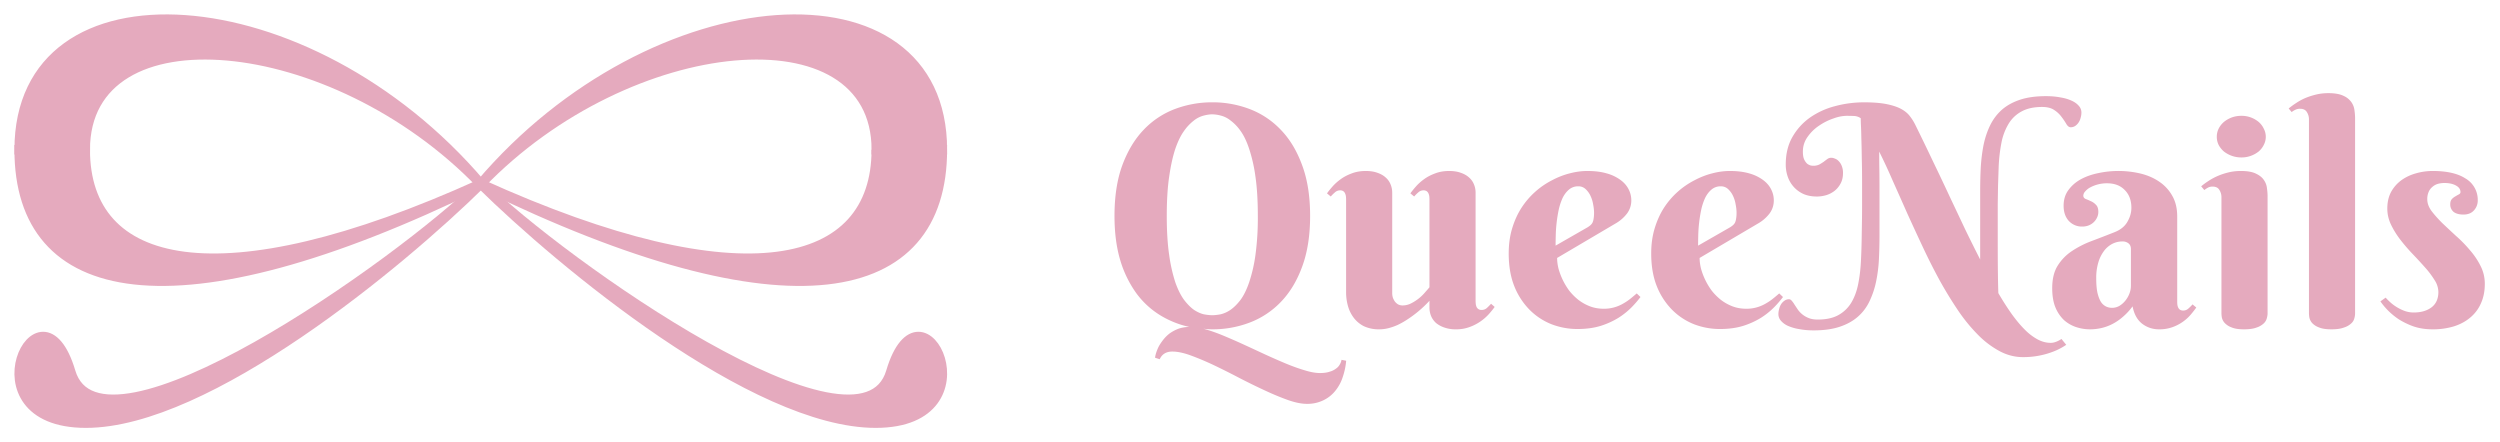 <svg xmlns="http://www.w3.org/2000/svg" viewBox="0 0 130 23">
  <path fill="#E5AABE" stroke="#E5AABE" stroke-width=".5" d="M4.465 22c-6.319 0-2.37-7.996-.79-2.665 1.58 5.33 17.113-5.627 21.325-9.773C20.788 13.708 10.783 22 4.465 22Z"/>
  <path fill="#E5AABE" stroke="#E5AABE" stroke-width=".5" d="M45.535 22c6.319 0 2.37-7.996.79-2.665-1.58 5.33-17.113-5.627-21.325-9.773C29.212 13.708 39.217 22 45.535 22ZM4.429 7.785C4.429.383 17.286 1.567 25 9.562 16-1.015 1-2.008 1 7.785h3.429Z"/>
  <path fill="#E5AABE" stroke="#E5AABE" stroke-width=".5" d="M4.429 7.785c0 6.22 6.857 7.996 20.57 1.777C9 17.39 1 15.613 1 7.785h3.429Zm41.142 0c0 6.22-6.857 7.996-20.571 1.777 16 7.828 24 6.051 24-1.777h-3.43Z"/>
  <path fill="#E5AABE" stroke="#E5AABE" stroke-width=".5" d="M45.572 7.785C45.572.383 32.713 1.567 25 9.562c9-10.577 24-11.57 24-1.777h-3.428Z"/>
  <path fill="#E5AABE" d="M63.04 17.125a3.529 3.529 0 0 1-.461-.031c.291.078.612.187.96.328.355.146.72.305 1.094.476.375.172.753.347 1.133.524.386.177.753.338 1.102.484.354.146.682.263.984.352.302.094.565.14.79.14.197 0 .364-.023.5-.07a.962.962 0 0 0 .335-.164.596.596 0 0 0 .195-.219.611.611 0 0 0 .086-.234l.243.047a3.52 3.52 0 0 1-.18.851 2.17 2.17 0 0 1-.383.711 1.783 1.783 0 0 1-.617.492 1.884 1.884 0 0 1-.867.188c-.281 0-.612-.068-.992-.203-.38-.136-.787-.305-1.22-.508a33.997 33.997 0 0 1-1.32-.648 38.387 38.387 0 0 0-1.312-.657 14.783 14.783 0 0 0-1.188-.5c-.37-.135-.69-.203-.96-.203-.318 0-.537.133-.657.399l-.242-.078c.005-.063.024-.146.055-.25.031-.1.075-.209.133-.329.062-.114.14-.231.234-.351.094-.12.203-.23.328-.328a2.13 2.13 0 0 1 .445-.242c.172-.063.368-.097.586-.102a4.902 4.902 0 0 1-1.53-.617 4.375 4.375 0 0 1-1.235-1.149 5.748 5.748 0 0 1-.828-1.71c-.198-.667-.297-1.433-.297-2.297 0-1.016.135-1.894.406-2.633.276-.745.646-1.36 1.11-1.844a4.37 4.37 0 0 1 1.617-1.078 5.475 5.475 0 0 1 1.953-.352 5.4 5.4 0 0 1 1.945.352 4.37 4.37 0 0 1 1.617 1.078c.469.484.839 1.099 1.11 1.844.276.74.414 1.617.414 2.633 0 1.015-.138 1.895-.414 2.64-.271.74-.641 1.352-1.11 1.836a4.413 4.413 0 0 1-1.617 1.07 5.412 5.412 0 0 1-1.945.352Zm0-11.18c-.125 0-.271.021-.438.063a1.39 1.39 0 0 0-.508.25 2.45 2.45 0 0 0-.515.539c-.172.234-.326.547-.461.937-.13.391-.237.873-.32 1.446-.084.567-.126 1.25-.126 2.047 0 .791.042 1.47.126 2.039a8.32 8.32 0 0 0 .32 1.421c.135.38.289.685.46.915.173.223.344.395.516.515.178.115.347.19.508.227.167.031.313.047.438.047.12 0 .263-.016.43-.047a1.5 1.5 0 0 0 .507-.227c.177-.12.352-.292.524-.515.171-.23.322-.534.453-.915a7.8 7.8 0 0 0 .328-1.421 14.25 14.25 0 0 0 .125-2.04c0-.796-.042-1.479-.125-2.046a8 8 0 0 0-.328-1.446c-.13-.39-.281-.703-.453-.937a2.354 2.354 0 0 0-.524-.54 1.317 1.317 0 0 0-.508-.25 1.815 1.815 0 0 0-.43-.062Zm13.69 9.696c0 .046.004.099.009.156a.573.573 0 0 0 .039.156c.02.047.052.086.094.117a.295.295 0 0 0 .18.047.395.395 0 0 0 .265-.101c.078-.073.15-.146.219-.22l.187.165a4.62 4.62 0 0 1-.297.367 2.492 2.492 0 0 1-.992.672 1.988 1.988 0 0 1-.727.125 1.74 1.74 0 0 1-.601-.094 1.361 1.361 0 0 1-.43-.234 1.02 1.02 0 0 1-.258-.36 1.169 1.169 0 0 1-.086-.445v-.351a6.034 6.034 0 0 1-1.218 1.015c-.14.089-.287.17-.438.242a2.945 2.945 0 0 1-.469.165 1.93 1.93 0 0 1-.484.062 1.83 1.83 0 0 1-.805-.164 1.538 1.538 0 0 1-.53-.445 1.834 1.834 0 0 1-.298-.618 2.602 2.602 0 0 1-.093-.687v-4.836a1.55 1.55 0 0 0-.008-.148.496.496 0 0 0-.04-.157.284.284 0 0 0-.093-.125.295.295 0 0 0-.18-.047.398.398 0 0 0-.265.11 2.01 2.01 0 0 0-.211.21l-.196-.163c.078-.11.175-.23.29-.36.12-.135.263-.263.43-.383.166-.12.356-.218.57-.296.218-.084.46-.125.726-.125.23 0 .43.03.602.093.171.058.315.138.43.243.114.099.2.218.257.359.057.135.086.281.086.437v5.22c0 .072.01.148.031.226a.92.92 0 0 0 .102.203.616.616 0 0 0 .172.156.503.503 0 0 0 .242.055.978.978 0 0 0 .453-.117 2.304 2.304 0 0 0 .734-.594c.094-.104.162-.182.203-.235v-4.562c0-.047-.002-.096-.007-.148a.49.49 0 0 0-.04-.157.284.284 0 0 0-.093-.125.296.296 0 0 0-.18-.047.398.398 0 0 0-.265.11 2 2 0 0 0-.211.21l-.196-.163c.078-.11.175-.23.29-.36.12-.135.262-.263.43-.383.166-.12.356-.218.57-.296.218-.084.46-.125.726-.125.23 0 .43.03.602.093.171.058.315.138.43.243.114.099.2.218.257.359.057.135.086.281.086.437v5.618Zm4.24-2.227c0 .167.023.349.07.547a3.515 3.515 0 0 0 .562 1.156c.14.177.3.336.476.477.183.14.383.252.602.336.219.083.458.125.719.125a1.965 1.965 0 0 0 .945-.235c.136-.073.266-.156.39-.25.126-.099.25-.203.376-.312l.195.187a5.35 5.35 0 0 1-.46.532 3.894 3.894 0 0 1-.68.546 4.142 4.142 0 0 1-.93.422c-.355.11-.758.164-1.211.164-.453 0-.896-.08-1.328-.242a3.346 3.346 0 0 1-1.141-.742 3.666 3.666 0 0 1-.805-1.227c-.198-.49-.297-1.062-.297-1.718 0-.474.06-.91.18-1.305.12-.396.281-.753.485-1.07a4.135 4.135 0 0 1 1.585-1.43c.302-.161.61-.281.922-.36.318-.083.623-.124.914-.124.386 0 .722.041 1.008.125a2.2 2.2 0 0 1 .711.336c.193.14.336.304.43.492.094.182.14.375.14.578 0 .245-.07.466-.21.664a1.988 1.988 0 0 1-.563.508l-3.086 1.82Zm1.57-1.586a1.22 1.22 0 0 0 .163-.117.465.465 0 0 0 .11-.14.719.719 0 0 0 .055-.204c.015-.083.023-.185.023-.305 0-.13-.016-.273-.047-.43a1.643 1.643 0 0 0-.14-.452 1.119 1.119 0 0 0-.258-.352.541.541 0 0 0-.375-.14.725.725 0 0 0-.485.171c-.13.11-.24.253-.328.43a3.05 3.05 0 0 0-.203.61 7.405 7.405 0 0 0-.156 1.343c-.005.208-.008.386-.008.531l1.648-.945Zm5.84 1.586c0 .167.023.349.07.547a3.515 3.515 0 0 0 .562 1.156c.14.177.3.336.476.477.183.14.383.252.602.336.219.083.458.125.719.125a1.965 1.965 0 0 0 .945-.235c.135-.073.266-.156.39-.25.126-.099.25-.203.376-.312l.195.187a5.35 5.35 0 0 1-.46.532 3.894 3.894 0 0 1-.68.546 4.142 4.142 0 0 1-.93.422c-.355.11-.758.164-1.211.164-.453 0-.896-.08-1.328-.242a3.346 3.346 0 0 1-1.141-.742 3.666 3.666 0 0 1-.805-1.227c-.198-.49-.297-1.062-.297-1.718 0-.474.06-.91.18-1.305.12-.396.281-.753.484-1.07a4.135 4.135 0 0 1 1.586-1.43c.302-.161.61-.281.922-.36.318-.083.623-.124.914-.124.386 0 .722.041 1.008.125a2.2 2.2 0 0 1 .711.336c.193.14.336.304.43.492.094.182.14.375.14.578 0 .245-.07.466-.21.664a1.988 1.988 0 0 1-.563.508l-3.086 1.82Zm1.57-1.586a1.22 1.22 0 0 0 .163-.117.465.465 0 0 0 .11-.14.719.719 0 0 0 .055-.204c.015-.083.023-.185.023-.305 0-.13-.016-.273-.047-.43a1.643 1.643 0 0 0-.14-.452 1.119 1.119 0 0 0-.258-.352.541.541 0 0 0-.375-.14.725.725 0 0 0-.485.171c-.13.11-.24.253-.328.43a3.05 3.05 0 0 0-.203.61 7.405 7.405 0 0 0-.156 1.343c-.005.208-.008.386-.008.531l1.648-.945Zm6.878-2.336c0-.474-.005-.909-.016-1.305-.005-.395-.013-.74-.023-1.03a17.294 17.294 0 0 0-.023-.704 17.038 17.038 0 0 1-.008-.305.657.657 0 0 0-.36-.117 9.768 9.768 0 0 0-.39-.008 2.06 2.06 0 0 0-.656.133 2.984 2.984 0 0 0-.743.367A2.25 2.25 0 0 0 94 7.11c-.167.23-.25.487-.25.774 0 .166.02.3.063.398a.719.719 0 0 0 .156.227.542.542 0 0 0 .18.094.716.716 0 0 0 .453-.047c.083-.047.158-.094.226-.14.068-.053.13-.1.188-.142a.343.343 0 0 1 .21-.07c.063 0 .128.016.196.047.073.026.138.07.195.133a.733.733 0 0 1 .156.25.948.948 0 0 1 .063.367c0 .208-.042.388-.125.54a1.176 1.176 0 0 1-.313.382 1.34 1.34 0 0 1-.437.226c-.162.047-.323.07-.484.07-.25 0-.477-.04-.68-.124a1.526 1.526 0 0 1-.828-.89 1.903 1.903 0 0 1-.11-.65c0-.541.112-1.012.336-1.413.23-.407.532-.745.907-1.016a4.03 4.03 0 0 1 1.304-.602 5.775 5.775 0 0 1 1.531-.203c.475 0 .865.032 1.172.094.308.063.558.146.75.25.193.104.344.23.454.375.109.14.203.29.28.445.319.646.626 1.282.923 1.907.302.625.591 1.234.867 1.828.281.594.552 1.166.812 1.719.266.546.524 1.065.774 1.554V9.961c0-.432.01-.854.031-1.266.026-.416.076-.807.148-1.172.079-.37.193-.708.344-1.015.151-.307.352-.573.602-.797.255-.224.57-.399.945-.524S105.865 5 106.391 5c.265 0 .51.02.734.063.224.036.417.09.578.164.167.072.297.164.391.273a.51.51 0 0 1 .14.352.995.995 0 0 1-.039.265.77.77 0 0 1-.101.242.685.685 0 0 1-.18.188.414.414 0 0 1-.242.07c-.078 0-.151-.054-.219-.164a3.274 3.274 0 0 0-.242-.36 1.435 1.435 0 0 0-.383-.366c-.156-.11-.37-.165-.64-.165-.422 0-.774.076-1.055.227a1.76 1.76 0 0 0-.672.625 3 3 0 0 0-.383.992 8.404 8.404 0 0 0-.148 1.29l-.032.96-.015.938v2.086c0 .552.002 1.047.008 1.484.005.438.013.797.023 1.078.234.401.466.763.695 1.086.23.318.453.586.672.805a2.9 2.9 0 0 0 .672.515c.224.12.451.18.68.18.073 0 .143-.01.211-.031a1.204 1.204 0 0 0 .351-.172l.25.305a3.08 3.08 0 0 1-.312.187c-.13.073-.292.143-.485.211a4.276 4.276 0 0 1-1.453.242c-.422 0-.828-.104-1.218-.312a4.679 4.679 0 0 1-1.118-.844 8.834 8.834 0 0 1-1.031-1.258 20.802 20.802 0 0 1-.953-1.554 31.278 31.278 0 0 1-.875-1.727 168.16 168.16 0 0 1-.82-1.773c-.26-.589-.513-1.157-.758-1.704a31.047 31.047 0 0 0-.703-1.515c0 .302.002.614.008.937.005.323.007.649.007.977v2.422c0 .432-.01.854-.03 1.265a7.514 7.514 0 0 1-.15 1.172 4.48 4.48 0 0 1-.343 1.016 2.442 2.442 0 0 1-.602.797c-.255.224-.57.398-.945.523s-.826.188-1.352.188c-.265 0-.51-.021-.734-.063a2.447 2.447 0 0 1-.586-.164 1.047 1.047 0 0 1-.375-.265.521.521 0 0 1-.14-.36c0-.083.013-.17.039-.258a.766.766 0 0 1 .101-.25.63.63 0 0 1 .172-.18.385.385 0 0 1 .242-.078c.052 0 .1.027.14.079.048.052.095.117.141.195l.172.258a1.239 1.239 0 0 0 .57.445c.13.052.287.078.47.078.421 0 .77-.073 1.046-.219.282-.15.508-.361.68-.632.172-.276.297-.607.375-.993.078-.385.128-.817.148-1.296.016-.329.026-.646.032-.954l.015-.937c.006-.318.008-.649.008-.992V9.492Zm13.98 3.461c0-.13-.041-.229-.125-.297a.49.49 0 0 0-.32-.101c-.182 0-.357.041-.523.125a1.291 1.291 0 0 0-.43.367 1.857 1.857 0 0 0-.297.601 2.767 2.767 0 0 0-.109.82c0 .303.021.553.062.75.047.199.107.357.18.477a.681.681 0 0 0 .266.242.72.72 0 0 0 .312.07.767.767 0 0 0 .383-.1 1.19 1.19 0 0 0 .312-.274 1.35 1.35 0 0 0 .211-.367 1.13 1.13 0 0 0 .078-.407v-1.906Zm-1.242-3.422a1.844 1.844 0 0 0-.883.219.884.884 0 0 0-.257.21.328.328 0 0 0-.094.212c0 .078.039.135.117.172.083.031.175.07.273.117a.774.774 0 0 1 .266.187c.083.079.125.201.125.368a.67.67 0 0 1-.07.304.8.8 0 0 1-.446.407.893.893 0 0 1-.312.054.921.921 0 0 1-.711-.297c-.177-.197-.266-.46-.266-.789 0-.317.084-.588.25-.812.167-.23.383-.417.649-.563.271-.146.575-.252.914-.32a4.986 4.986 0 0 1 2.18.023c.369.089.695.23.976.422.287.193.513.438.68.735.172.297.258.656.258 1.078v4.414c0 .047.002.099.007.156a.51.51 0 0 0 .04.156.29.29 0 0 0 .093.118.298.298 0 0 0 .18.046c.094 0 .18-.033.258-.101a2.26 2.26 0 0 0 .219-.219l.195.164c-.078.11-.172.23-.281.36a2.248 2.248 0 0 1-.946.656 2.013 2.013 0 0 1-.711.117c-.328 0-.619-.096-.875-.29-.255-.197-.422-.5-.5-.905a3.215 3.215 0 0 1-.523.562 2.706 2.706 0 0 1-.547.367 2.418 2.418 0 0 1-.57.203 2.627 2.627 0 0 1-.571.063c-.25 0-.492-.04-.726-.117a1.8 1.8 0 0 1-.633-.367 1.926 1.926 0 0 1-.445-.664c-.11-.271-.164-.602-.164-.993 0-.474.093-.862.281-1.164a2.49 2.49 0 0 1 .734-.758 5.023 5.023 0 0 1 1.039-.53c.391-.147.789-.3 1.196-.462.302-.12.521-.297.656-.53.141-.24.211-.485.211-.735 0-.386-.115-.693-.344-.922-.224-.235-.531-.352-.922-.352Zm8.348 6.766c0 .068-.013.15-.039.25a.572.572 0 0 1-.164.273.979.979 0 0 1-.368.211c-.161.063-.38.094-.656.094s-.492-.034-.648-.102a.908.908 0 0 1-.352-.226.62.62 0 0 1-.148-.274 1.412 1.412 0 0 1-.024-.226v-6.031a.687.687 0 0 0-.109-.391c-.068-.115-.185-.172-.352-.172a.5.5 0 0 0-.226.047 1.2 1.2 0 0 0-.203.133l-.164-.195c.119-.1.252-.196.398-.29a3.1 3.1 0 0 1 .484-.257 3.47 3.47 0 0 1 .555-.18c.198-.047.406-.07.625-.07.339 0 .602.046.789.14.188.089.326.2.414.336.089.13.141.271.156.422.021.151.032.284.032.399v6.109Zm-2.641-9.188c0-.145.031-.283.094-.414a1.14 1.14 0 0 1 .273-.351c.12-.1.256-.177.407-.235a1.46 1.46 0 0 1 .507-.086 1.381 1.381 0 0 1 .899.32c.114.1.203.217.265.352a.898.898 0 0 1 0 .836c-.062.13-.151.245-.265.344a1.4 1.4 0 0 1-.406.227 1.381 1.381 0 0 1-.493.085 1.46 1.46 0 0 1-.914-.312 1.169 1.169 0 0 1-.273-.344.955.955 0 0 1-.094-.422Zm7.191 9.204a.928.928 0 0 1-.039.242.523.523 0 0 1-.164.265.967.967 0 0 1-.375.211c-.161.063-.38.094-.656.094s-.492-.034-.648-.102a.908.908 0 0 1-.352-.226.657.657 0 0 1-.141-.274 1.515 1.515 0 0 1-.023-.226V6.219a.695.695 0 0 0-.109-.39c-.068-.115-.185-.173-.352-.173a.548.548 0 0 0-.234.047.89.89 0 0 0-.204.125l-.156-.187c.12-.1.253-.196.399-.29.146-.098.304-.184.476-.257.177-.073.365-.133.563-.18.198-.047.406-.07.625-.07.338 0 .601.047.789.14a.98.98 0 0 1 .414.336c.088.13.14.271.156.422.021.146.031.276.031.39v10.18Zm4.645-6.797c-.12 0-.235.015-.344.046a.748.748 0 0 0-.281.157.676.676 0 0 0-.196.265.924.924 0 0 0-.07.375c0 .204.073.407.219.61.151.198.336.406.555.625.224.213.463.437.718.672.261.229.5.474.719.734.224.255.409.529.555.82.151.292.226.604.226.938 0 .375-.065.708-.195 1a1.98 1.98 0 0 1-.547.742c-.234.203-.521.36-.859.469a3.742 3.742 0 0 1-1.117.156c-.36 0-.685-.05-.977-.148a3.87 3.87 0 0 1-.781-.375 3.594 3.594 0 0 1-.953-.93l.273-.195c.068.078.154.164.258.257a2.308 2.308 0 0 0 .758.445c.146.048.294.071.445.071.375 0 .682-.088.922-.266.239-.182.359-.45.359-.804a1.15 1.15 0 0 0-.195-.61 4.655 4.655 0 0 0-.492-.656 24.25 24.25 0 0 0-.641-.695 9.53 9.53 0 0 1-.641-.742 4.496 4.496 0 0 1-.492-.79 1.928 1.928 0 0 1-.195-.843c0-.328.065-.615.195-.86a1.88 1.88 0 0 1 .532-.609c.224-.161.476-.281.757-.36a3.15 3.15 0 0 1 .883-.124c.349 0 .667.03.953.093.287.063.532.16.735.29a1.286 1.286 0 0 1 .648 1.148.75.75 0 0 1-.195.515c-.13.146-.313.22-.547.22-.224 0-.396-.048-.516-.141a.501.501 0 0 1-.172-.399c0-.11.026-.195.079-.258a.703.703 0 0 1 .187-.148 2.47 2.47 0 0 1 .18-.102c.057-.03.086-.07.086-.117 0-.146-.078-.26-.235-.344-.156-.088-.356-.132-.601-.132Z"/>
</svg>
